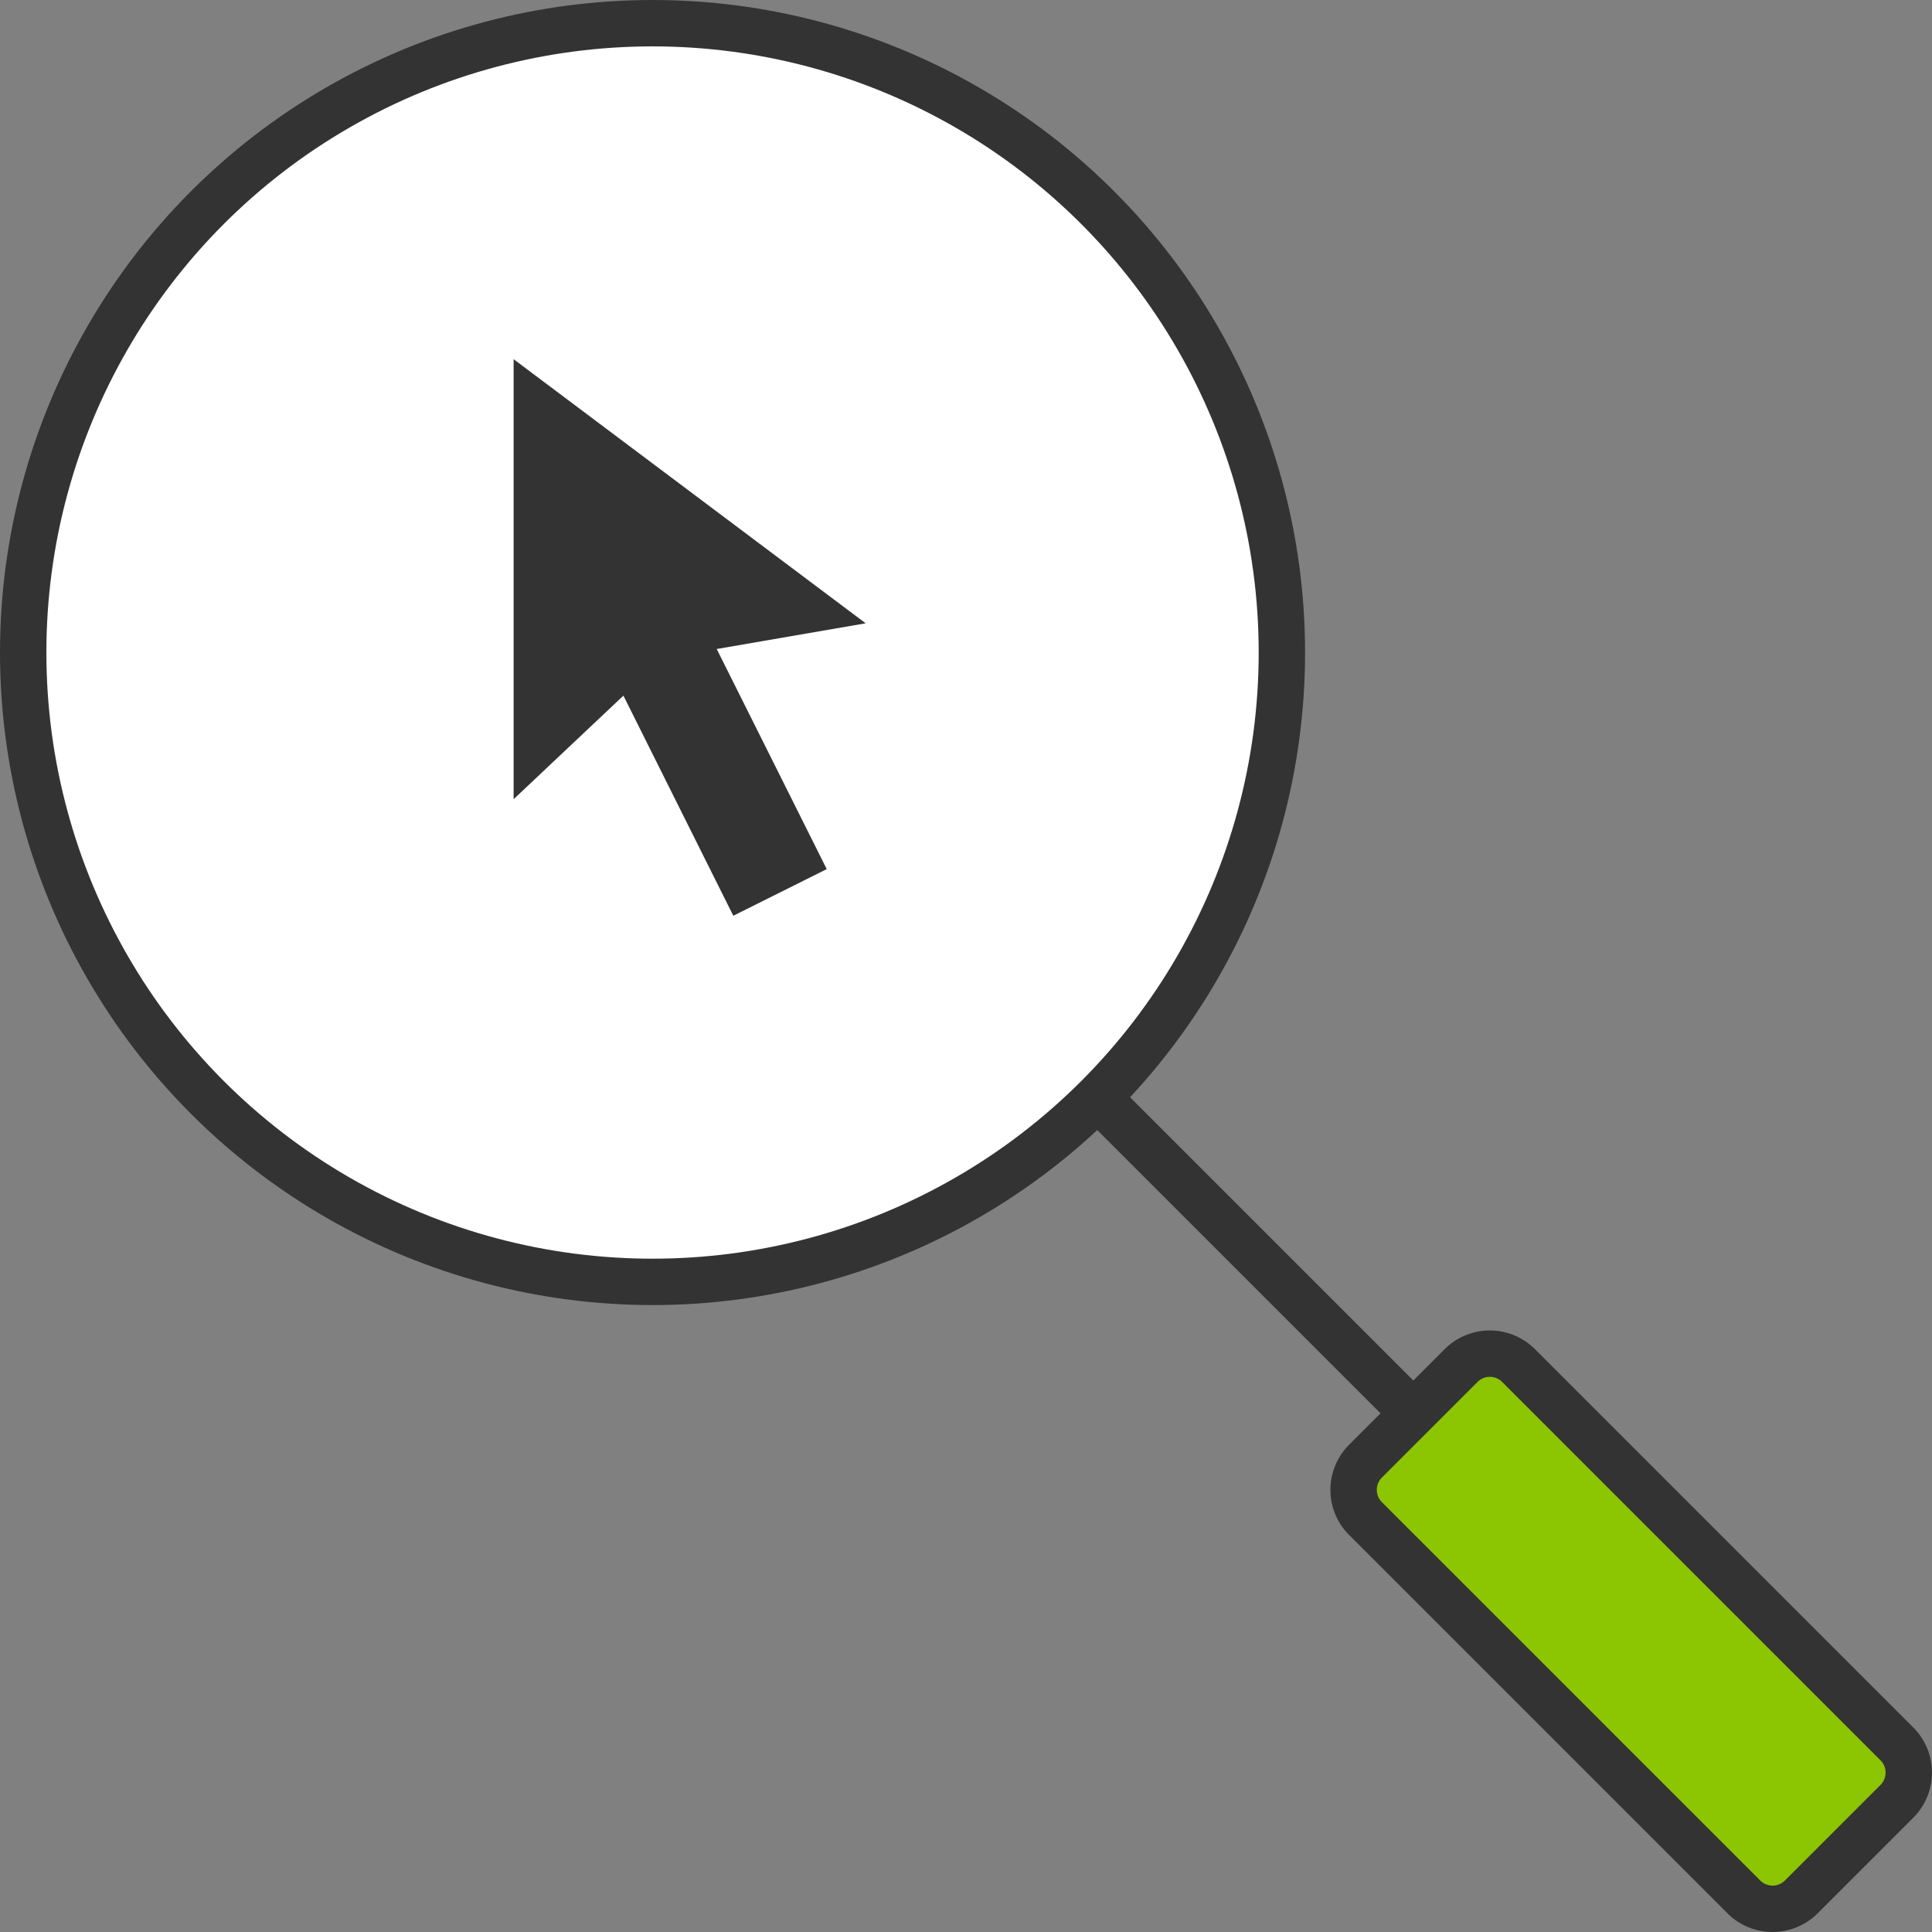<svg xmlns="http://www.w3.org/2000/svg" viewBox="0 0 52.071 52.071"><rect x="0" y="0" width="52.071" height="52.071" fill="#808080" stroke="none"/><defs><style>.cls-1{fill:none;}.cls-1,.cls-3{stroke:#333;stroke-linecap:round;stroke-linejoin:round;stroke-width:1.25px;}.cls-2{fill:#e96227;}.cls-3{fill:#fff;}.cls-4{fill:#8cc502;}.cls-5{fill:#333;}</style></defs><title>Statistic_GetOnline_Banner</title><g id="Layer_2" data-name="Layer 2"><g id="Icons"><line class="cls-1" x1="29.581" y1="29.581" x2="48.631" y2="48.631"/><path class="cls-2" d="M42.142,35.659H45.786a1.095,1.095,0,0,1,1.095,1.095v14.421a1.094,1.094,0,0,1-1.094,1.094H42.142A1.095,1.095,0,0,1,41.048,51.175V36.754A1.094,1.094,0,0,1,42.142,35.659Z" transform="translate(-18.211 43.965) rotate(-45)"/><circle class="cls-3" cx="17.587" cy="17.587" r="16.962"/><path class="cls-4" d="M42.142,35.659H45.786a1.095,1.095,0,0,1,1.095,1.095v14.421a1.094,1.094,0,0,1-1.094,1.094H42.142A1.095,1.095,0,0,1,41.048,51.175V36.754A1.094,1.094,0,0,1,42.142,35.659Z" transform="translate(-18.211 43.965) rotate(-45)"/><path class="cls-1" d="M42.142,35.659H45.786a1.095,1.095,0,0,1,1.095,1.095v14.421a1.094,1.094,0,0,1-1.094,1.094H42.142A1.095,1.095,0,0,1,41.048,51.175V36.754A1.094,1.094,0,0,1,42.142,35.659Z" transform="translate(-18.211 43.965) rotate(-45)"/><polygon class="cls-5" points="23.331 16.799 13.843 9.681 13.843 21.54 16.802 18.749 19.764 24.681 22.282 23.424 19.317 17.492 23.331 16.799"/></g></g></svg>